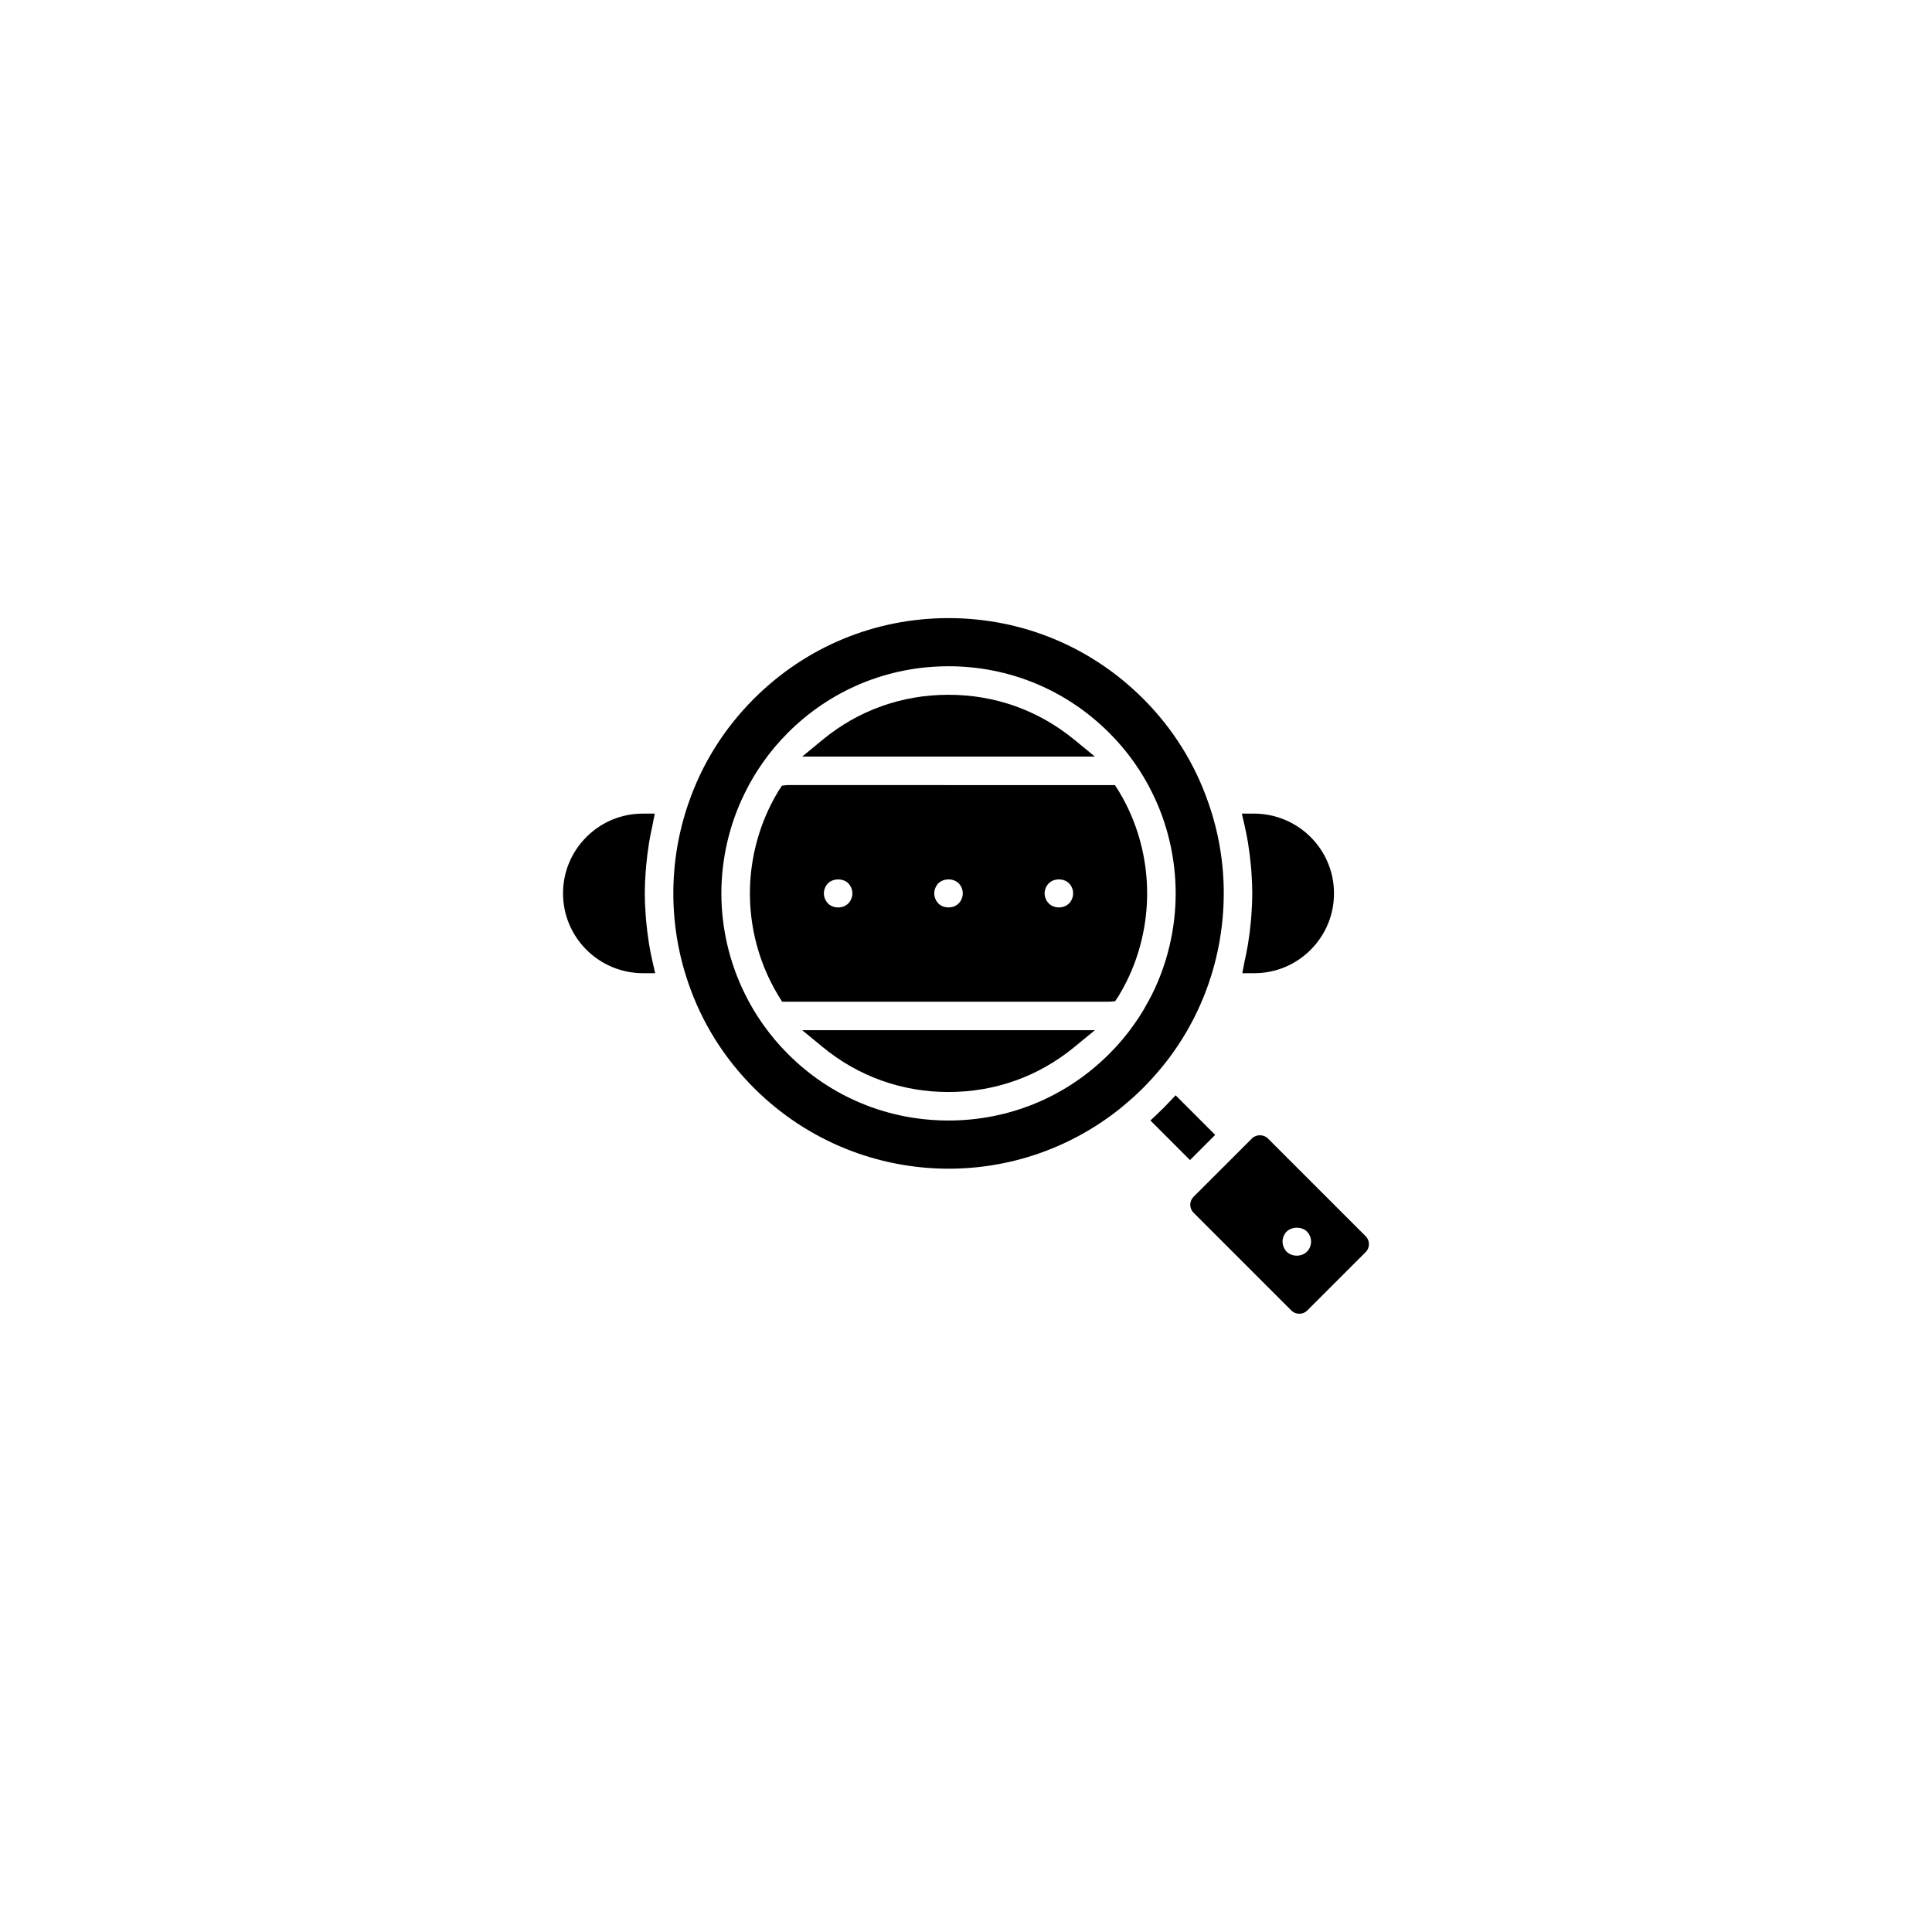 <?xml version="1.0" encoding="UTF-8"?>
<!-- Uploaded to: SVG Repo, www.svgrepo.com, Generator: SVG Repo Mixer Tools -->
<svg fill="#000000" width="800px" height="800px" version="1.1" viewBox="144 144 512 512" xmlns="http://www.w3.org/2000/svg">
 <g>
  <path d="m428.71 340.03c-9.488-7.789-21.02-11.906-33.355-11.906-12.352 0-23.879 4.117-33.344 11.91l-5.418 4.465h77.559z"/>
  <path d="m362.02 421.48c9.477 7.793 21.004 11.914 33.34 11.914 12.34 0 23.875-4.117 33.355-11.914l5.434-4.465h-77.555z"/>
  <path d="m479.98 445.68c-1.094-1.098-3.094-1.098-4.184 0l-15.516 15.512c-1.133 1.148-1.133 3.016 0.012 4.176l25.941 25.941c0.547 0.547 1.293 0.848 2.094 0.848s1.547-0.301 2.094-0.848l15.516-15.512c1.133-1.148 1.133-3.016-0.012-4.176zm11.465 27.367c0 0.996-0.395 1.969-1.09 2.664-1.457 1.418-3.973 1.371-5.348 0.031-0.711-0.73-1.117-1.715-1.117-2.699s0.406-1.969 1.09-2.668c0.684-0.676 1.695-1.016 2.699-1.016 0.996 0 1.996 0.332 2.664 1.004 0.699 0.703 1.102 1.68 1.102 2.684z"/>
  <path d="m468.31 380.74c0-8.109-1.336-16.074-3.973-23.676l-0.004-0.02c-3.606-10.559-9.453-19.938-17.383-27.875-13.777-13.777-32.102-21.363-51.586-21.363-19.469 0-37.781 7.586-51.566 21.363-7.953 7.957-13.809 17.332-17.402 27.867-2.629 7.637-3.957 15.609-3.957 23.695 0 8.105 1.328 16.086 3.949 23.707 3.602 10.551 9.461 19.93 17.41 27.883 14.199 14.184 32.867 21.395 51.605 21.395 16.035 0 32.121-5.281 45.5-15.996 0.203-0.16 0.406-0.336 0.613-0.516l0.359-0.301c1.895-1.57 3.551-3.074 5.066-4.59 0.832-0.832 1.633-1.691 2.426-2.562 1.023-1.133 2.031-2.289 2.988-3.481 5.246-6.535 9.289-13.883 12.008-21.824 1.898-5.516 3.125-11.309 3.652-17.211 0.195-2.289 0.293-4.414 0.293-6.496zm-72.953-60.176c16.086 0 31.203 6.262 42.586 17.641 2.394 2.371 4.606 4.984 6.535 7.727l0.25 0.352c1.738 2.477 3.309 5.129 4.66 7.891 4.039 8.16 6.176 17.355 6.176 26.59 0 9.219-2.137 18.41-6.184 26.59-0.613 1.25-1.289 2.465-2 3.688l-0.242 0.449c-0.797 1.348-1.656 2.668-2.559 3.938-1.961 2.805-4.203 5.461-6.672 7.906-11.359 11.359-26.473 17.613-42.551 17.613-2.996 0-6-0.219-8.926-0.652h-0.004c-1.934-0.285-3.879-0.672-5.781-1.148-1.879-0.473-3.766-1.039-5.606-1.699-8.375-2.996-15.855-7.754-22.234-14.141-2.402-2.402-4.598-5.008-6.531-7.746l-0.25-0.348c-1.734-2.473-3.297-5.117-4.648-7.883-4.055-8.191-6.203-17.383-6.203-26.57 0-9.207 2.148-18.41 6.219-26.625 1.371-2.805 2.981-5.516 4.785-8.07 1.941-2.769 4.168-5.422 6.629-7.883 11.352-11.359 26.461-17.617 42.551-17.617z"/>
  <path d="m455.55 434.27-3.231 3.375c-0.527 0.527-1.055 1.023-1.57 1.516l-1.875 1.781 10.488 10.488 6.672-6.672z"/>
  <path d="m317.63 401.91-0.707-3.082c-0.355-1.535-0.656-3.09-0.918-4.637l-0.105-0.742c-0.262-1.648-0.473-3.348-0.645-5.188-0.051-0.523-0.094-1.051-0.133-1.578-0.168-2.277-0.246-4.16-0.246-5.93s0.078-3.652 0.246-5.93c0.039-0.516 0.082-1.031 0.133-1.547 0.172-1.879 0.387-3.602 0.656-5.285l0.09-0.637c0.262-1.559 0.562-3.109 0.918-4.652l0.594-3.086h-3.168c-5.637 0-10.941 2.203-14.938 6.195-3.996 3.996-6.199 9.305-6.199 14.938 0 11.668 9.48 21.16 21.254 21.16z"/>
  <path d="m348.16 404c0.613 1.258 1.324 2.555 2.18 3.969l0.926 1.492h86.824l1.426-0.125 0.918-1.383c0.852-1.414 1.559-2.699 2.16-3.926 3.539-7.152 5.41-15.199 5.41-23.258 0-8.078-1.867-16.121-5.398-23.25-0.617-1.262-1.328-2.559-2.172-3.953l-0.961-1.508-86.801-0.004-1.445 0.152-0.891 1.344c-0.832 1.379-1.543 2.672-2.164 3.938-3.559 7.184-5.438 15.234-5.438 23.285 0 8.027 1.875 16.062 5.426 23.227zm14.18-23.25c0-0.98 0.402-1.957 1.109-2.684 1.352-1.336 3.996-1.34 5.328-0.012 0.711 0.73 1.117 1.715 1.117 2.699 0 0.988-0.406 1.969-1.098 2.68-1.406 1.402-3.977 1.379-5.34 0.023-0.711-0.734-1.117-1.719-1.117-2.707zm29.246 0c0-0.98 0.402-1.953 1.102-2.68 1.395-1.359 3.984-1.363 5.352 0.004 0.699 0.699 1.102 1.672 1.102 2.676s-0.402 1.98-1.102 2.68c-1.402 1.398-3.981 1.375-5.336 0.02-0.711-0.727-1.117-1.707-1.117-2.699zm29.246 0c0-0.984 0.41-1.961 1.125-2.68 0.684-0.68 1.668-1.02 2.66-1.02 0.992 0 1.984 0.34 2.672 1.02 0.699 0.699 1.102 1.676 1.102 2.68s-0.402 1.98-1.102 2.68c-1.387 1.387-3.953 1.402-5.332 0-0.715-0.715-1.125-1.691-1.125-2.68z"/>
  <path d="m473.1 359.61 0.711 3.086c0.359 1.535 0.656 3.082 0.922 4.633l0.094 0.656c0.266 1.652 0.48 3.375 0.66 5.285 0.047 0.516 0.094 1.023 0.133 1.539 0.164 2.223 0.246 4.168 0.246 5.938 0 1.797-0.078 3.684-0.246 5.941-0.039 0.52-0.082 1.031-0.133 1.551-0.172 1.891-0.387 3.617-0.652 5.262l-0.098 0.664c-0.262 1.562-0.562 3.117-0.922 4.656l-0.59 3.09h3.168c5.633 0 10.938-2.203 14.934-6.199 3.996-3.996 6.195-9.312 6.195-14.961 0-11.652-9.48-21.137-21.258-21.137z"/>
 </g>
</svg>